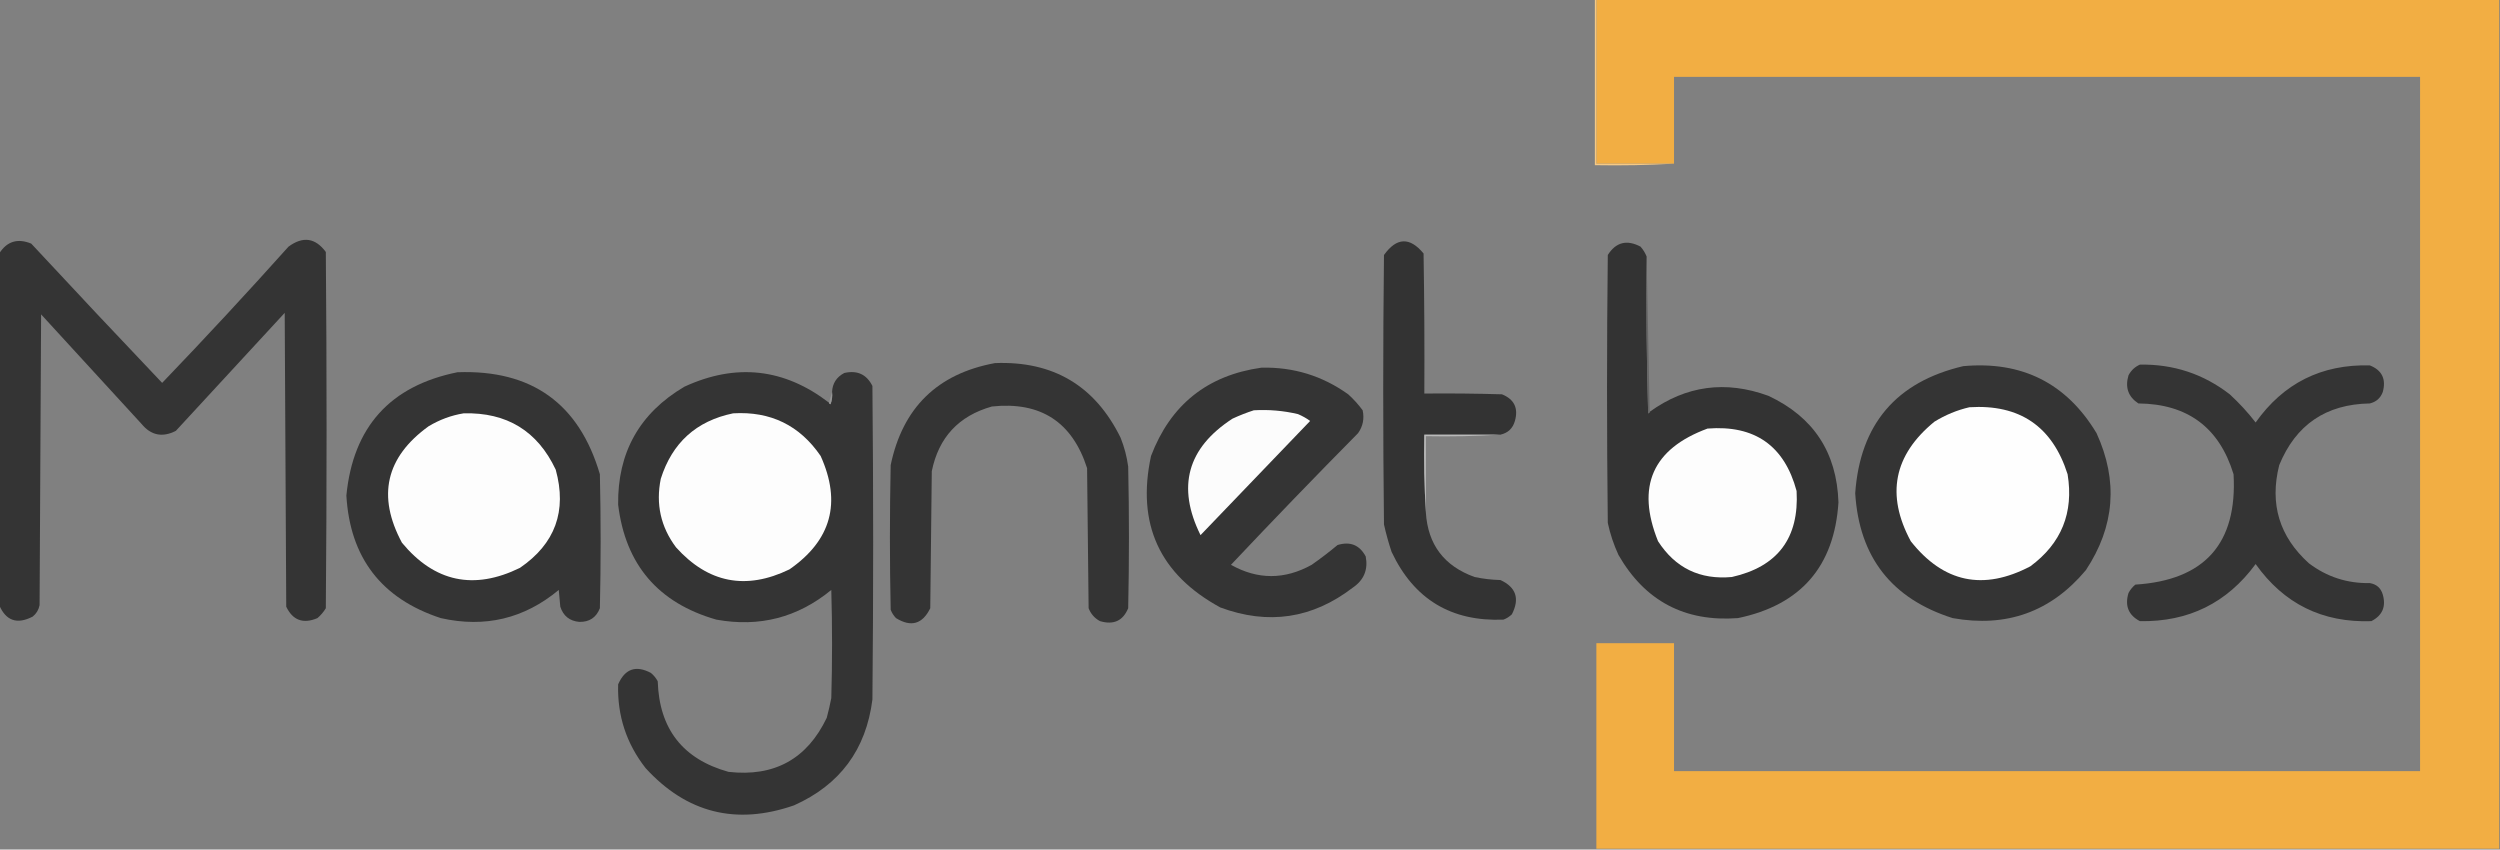 <svg width="206" height="70" viewBox="0 0 206 70" fill="none" xmlns="http://www.w3.org/2000/svg">
<rect x="0" y="0" width="206" height="70" fill="#808080" stroke="none"/>
<g clip-path="url(#clip0_3_240)">
<path fill-rule="evenodd" clip-rule="evenodd" d="M131.541 -0.063C156.34 -0.063 181.138 -0.063 205.937 -0.063C205.937 23.271 205.937 46.604 205.937 69.937C181.138 69.937 156.34 69.937 131.541 69.937C131.541 64.292 131.541 58.647 131.541 53.002C133.674 53.002 135.807 53.002 137.94 53.002C137.94 56.514 137.94 60.027 137.94 63.539C158.431 63.539 178.923 63.539 199.414 63.539C199.414 44.471 199.414 25.403 199.414 6.335C178.923 6.335 158.431 6.335 137.94 6.335C137.94 8.719 137.94 11.102 137.94 13.486C135.807 13.486 133.674 13.486 131.541 13.486C131.541 8.97 131.541 4.453 131.541 -0.063Z" fill="#F2AE43"/>
<path fill-rule="evenodd" clip-rule="evenodd" d="M131.416 -0.063C131.457 -0.063 131.5 -0.063 131.541 -0.063C131.541 4.453 131.541 8.97 131.541 13.486C133.674 13.486 135.807 13.486 137.94 13.486C135.787 13.611 133.613 13.652 131.416 13.611C131.416 9.053 131.416 4.495 131.416 -0.063Z" fill="#F6C984"/>
<path fill-rule="evenodd" clip-rule="evenodd" d="M-0.063 49.866C-0.063 40.206 -0.063 30.547 -0.063 20.887C0.568 19.884 1.446 19.613 2.572 20.072C6.145 23.917 9.742 27.743 13.361 31.55C16.898 27.867 20.369 24.125 23.774 20.323C24.962 19.449 25.986 19.595 26.848 20.762C26.931 30.547 26.931 40.331 26.848 50.117C26.665 50.425 26.435 50.697 26.158 50.932C24.983 51.43 24.125 51.117 23.586 49.991C23.544 41.921 23.502 33.85 23.46 25.78C20.47 29.02 17.48 32.261 14.49 35.502C13.388 36.068 12.447 35.88 11.668 34.937C8.907 31.927 6.147 28.916 3.387 25.905C3.346 33.892 3.304 41.879 3.262 49.866C3.186 50.248 2.998 50.562 2.697 50.806C1.413 51.473 0.493 51.159 -0.063 49.866Z" fill="#343434"/>
<path fill-rule="evenodd" clip-rule="evenodd" d="M123.638 35.815C121.547 35.815 119.456 35.815 117.365 35.815C117.323 37.97 117.365 40.103 117.49 42.213C117.651 44.864 118.989 46.641 121.505 47.545C122.206 47.694 122.916 47.777 123.638 47.796C124.927 48.39 125.241 49.331 124.579 50.618C124.38 50.812 124.15 50.958 123.889 51.057C119.58 51.234 116.506 49.374 114.667 45.475C114.419 44.733 114.21 43.98 114.04 43.217C113.956 35.815 113.956 28.414 114.04 21.012C115.082 19.555 116.169 19.513 117.302 20.887C117.365 24.734 117.386 28.581 117.365 32.428C119.498 32.407 121.631 32.428 123.763 32.491C124.771 32.898 125.127 33.63 124.829 34.686C124.655 35.3 124.257 35.677 123.638 35.815Z" fill="#333333"/>
<path fill-rule="evenodd" clip-rule="evenodd" d="M135.682 21.138C135.64 25.446 135.682 29.753 135.807 34.059C135.883 34.044 135.925 34.002 135.932 33.934C138.935 31.768 142.196 31.329 145.718 32.617C149.433 34.356 151.356 37.283 151.489 41.398C151.148 46.673 148.388 49.851 143.209 50.932C138.827 51.261 135.543 49.525 133.361 45.726C132.972 44.879 132.678 44.001 132.482 43.091C132.398 35.732 132.398 28.372 132.482 21.012C133.149 19.955 134.048 19.725 135.18 20.323C135.397 20.57 135.565 20.842 135.682 21.138Z" fill="#333333"/>
<path fill-rule="evenodd" clip-rule="evenodd" d="M135.681 21.138C135.766 25.403 135.848 29.669 135.932 33.934C135.925 34.002 135.883 34.044 135.807 34.059C135.681 29.753 135.64 25.446 135.681 21.138Z" fill="#666666"/>
<path fill-rule="evenodd" clip-rule="evenodd" d="M81.986 29.919C86.779 29.733 90.229 31.782 92.336 36.066C92.643 36.835 92.853 37.63 92.963 38.45C93.047 42.339 93.047 46.228 92.963 50.117C92.535 51.156 91.761 51.511 90.642 51.183C90.196 50.945 89.882 50.59 89.702 50.117C89.66 46.269 89.618 42.422 89.576 38.575C88.354 34.764 85.74 33.07 81.735 33.495C78.998 34.266 77.346 36.043 76.779 38.826C76.738 42.59 76.696 46.353 76.654 50.117C76.014 51.429 75.073 51.701 73.831 50.932C73.638 50.734 73.492 50.504 73.392 50.242C73.308 46.269 73.308 42.297 73.392 38.324C74.38 33.594 77.245 30.792 81.986 29.919Z" fill="#343434"/>
<path fill-rule="evenodd" clip-rule="evenodd" d="M176.329 30.045C179.09 29.996 181.557 30.811 183.731 32.491C184.516 33.212 185.226 33.985 185.864 34.812C188.159 31.574 191.295 30.006 195.273 30.108C196.277 30.505 196.632 31.237 196.34 32.303C196.153 32.804 195.798 33.118 195.273 33.244C191.662 33.304 189.172 34.997 187.809 38.324C187.002 41.52 187.818 44.217 190.255 46.416C191.736 47.536 193.408 48.08 195.273 48.047C195.825 48.138 196.18 48.452 196.34 48.987C196.626 49.983 196.312 50.715 195.399 51.183C191.37 51.322 188.193 49.754 185.864 46.478C183.506 49.686 180.328 51.254 176.329 51.183C175.384 50.689 175.07 49.915 175.389 48.862C175.529 48.596 175.717 48.366 175.953 48.172C181.67 47.809 184.367 44.777 184.045 39.077C182.868 35.227 180.255 33.282 176.204 33.244C175.365 32.694 175.092 31.921 175.389 30.923C175.607 30.516 175.92 30.223 176.329 30.045Z" fill="#343434"/>
<path fill-rule="evenodd" clip-rule="evenodd" d="M161.776 30.17C166.614 29.735 170.274 31.575 172.754 35.69C174.552 39.619 174.259 43.382 171.876 46.98C169.003 50.413 165.344 51.73 160.898 50.932C155.875 49.338 153.199 45.909 152.869 40.645C153.273 34.961 156.243 31.469 161.776 30.17Z" fill="#343434"/>
<path fill-rule="evenodd" clip-rule="evenodd" d="M103.941 30.296C106.577 30.233 108.961 30.965 111.092 32.491C111.536 32.893 111.933 33.332 112.284 33.808C112.431 34.495 112.306 35.123 111.907 35.69C108.37 39.269 104.878 42.886 101.432 46.541C103.635 47.777 105.851 47.777 108.081 46.541C108.815 46.028 109.525 45.484 110.214 44.91C111.255 44.592 112.029 44.906 112.535 45.851C112.743 46.94 112.388 47.797 111.468 48.423C108.141 50.977 104.502 51.52 100.554 50.054C95.543 47.329 93.64 43.168 94.845 37.572C96.451 33.352 99.483 30.926 103.941 30.296Z" fill="#343434"/>
<path fill-rule="evenodd" clip-rule="evenodd" d="M37.7 30.672C43.81 30.451 47.72 33.253 49.43 39.077C49.514 42.757 49.514 46.437 49.43 50.117C49.132 50.883 48.567 51.259 47.736 51.245C46.935 51.17 46.413 50.752 46.168 49.991C46.126 49.531 46.084 49.071 46.043 48.611C43.197 50.978 39.957 51.752 36.32 50.932C31.437 49.331 28.844 45.965 28.541 40.833C29.094 35.18 32.147 31.793 37.7 30.672Z" fill="#343434"/>
<path fill-rule="evenodd" clip-rule="evenodd" d="M68.311 33.181C68.319 33.249 68.361 33.291 68.437 33.306C68.56 32.982 68.601 32.648 68.562 32.303C68.593 31.595 68.927 31.072 69.566 30.735C70.632 30.489 71.406 30.845 71.887 31.801C71.97 40.415 71.97 49.029 71.887 57.643C71.363 61.766 69.21 64.672 65.426 66.362C60.656 68.018 56.578 66.994 53.194 63.288C51.612 61.262 50.859 58.962 50.935 56.389C51.497 55.109 52.396 54.795 53.633 55.448C53.868 55.642 54.057 55.871 54.197 56.138C54.322 60.066 56.266 62.554 60.031 63.602C63.803 64.027 66.501 62.543 68.123 59.149C68.268 58.61 68.394 58.066 68.499 57.518C68.583 54.549 68.583 51.58 68.499 48.611C65.733 50.886 62.576 51.702 59.027 51.057C54.234 49.685 51.536 46.528 50.935 41.586C50.88 37.286 52.699 34.045 56.393 31.864C60.645 29.905 64.617 30.344 68.311 33.181Z" fill="#343434"/>
<path fill-rule="evenodd" clip-rule="evenodd" d="M68.562 32.303C68.601 32.648 68.56 32.982 68.437 33.306C68.361 33.291 68.319 33.249 68.311 33.181C68.395 32.888 68.478 32.596 68.562 32.303Z" fill="#969696"/>
<path fill-rule="evenodd" clip-rule="evenodd" d="M162.278 33.557C166.421 33.296 169.118 35.136 170.37 39.077C170.887 42.245 169.862 44.775 167.297 46.667C163.426 48.698 160.143 48.008 157.448 44.597C155.391 40.78 156.039 37.498 159.393 34.749C160.302 34.189 161.263 33.792 162.278 33.557Z" fill="#FEFEFE"/>
<path fill-rule="evenodd" clip-rule="evenodd" d="M103.314 33.808C104.544 33.736 105.757 33.841 106.952 34.122C107.318 34.276 107.652 34.465 107.956 34.686C104.941 37.826 101.93 40.962 98.923 44.095C96.954 40.116 97.832 36.917 101.557 34.498C102.142 34.227 102.727 33.998 103.314 33.808Z" fill="#FCFCFC"/>
<path fill-rule="evenodd" clip-rule="evenodd" d="M38.202 34.059C41.76 33.965 44.29 35.512 45.792 38.701C46.731 42.109 45.749 44.806 42.843 46.792C39.046 48.651 35.805 47.961 33.121 44.722C31.056 40.876 31.788 37.677 35.316 35.125C36.225 34.579 37.187 34.224 38.202 34.059Z" fill="#FDFDFD"/>
<path fill-rule="evenodd" clip-rule="evenodd" d="M60.407 34.059C63.489 33.875 65.894 35.046 67.621 37.572C69.355 41.411 68.498 44.527 65.049 46.918C61.469 48.651 58.353 48.045 55.703 45.099C54.444 43.416 54.026 41.534 54.448 39.453C55.388 36.485 57.375 34.687 60.407 34.059Z" fill="#FDFDFD"/>
<path fill-rule="evenodd" clip-rule="evenodd" d="M140.7 35.314C144.589 35.008 147.035 36.722 148.039 40.457C148.257 44.335 146.481 46.697 142.707 47.545C140.077 47.788 138.049 46.805 136.622 44.597C134.803 40.083 136.162 36.988 140.7 35.314Z" fill="#FDFDFD"/>
<path fill-rule="evenodd" clip-rule="evenodd" d="M123.638 35.815C121.611 35.94 119.561 35.982 117.49 35.941C117.49 38.032 117.49 40.122 117.49 42.213C117.365 40.103 117.323 37.97 117.365 35.815C119.456 35.815 121.547 35.815 123.638 35.815Z" fill="#BABABA"/>
</g>
<defs>
<clipPath id="clip0_3_240">
<rect width="206" height="70" fill="white"/>
</clipPath>
</defs>
</svg>

